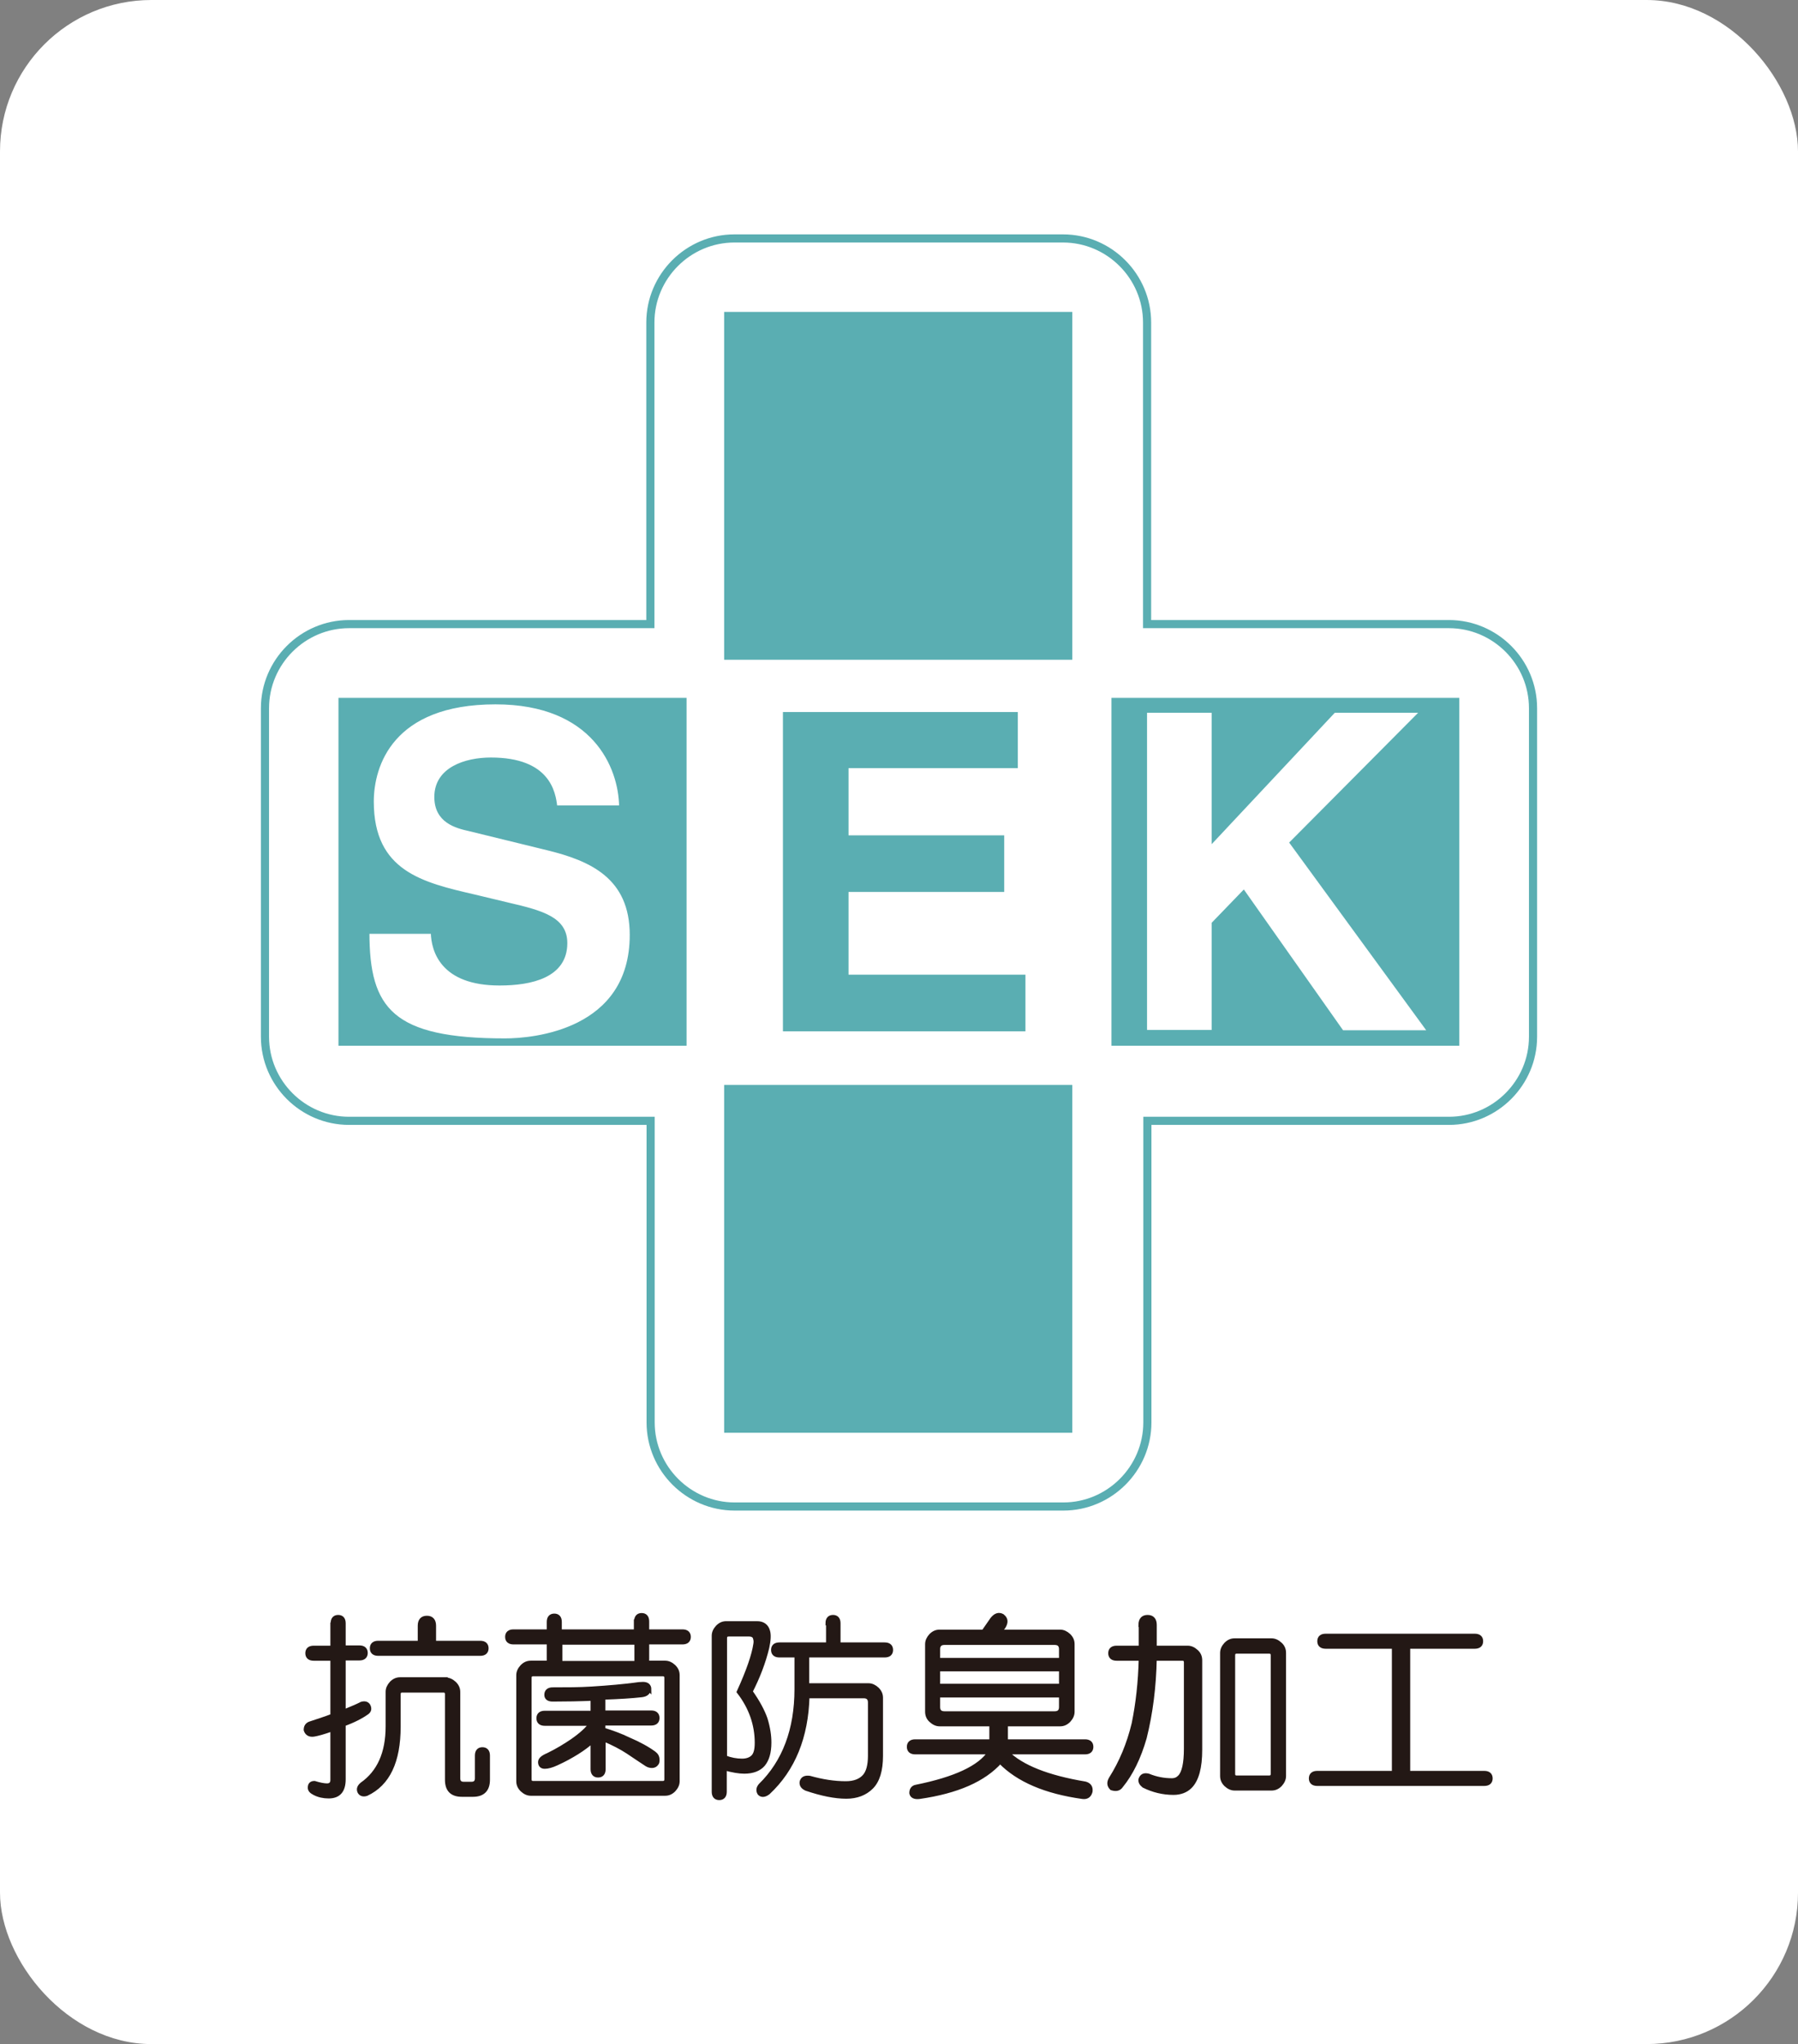 <svg width="95" height="108" viewBox="0 0 95 108" fill="none" xmlns="http://www.w3.org/2000/svg">
<rect x="0" y="0" width="95" height="108" fill="#808080" stroke="none"/>
<rect width="95" height="108" rx="8" fill="white"/>
<path d="M76.542 32.975H60.608V17.041C60.608 14.597 58.609 12.598 56.164 12.598H38.807C36.362 12.598 34.363 14.597 34.363 17.041V32.975H18.444C15.999 32.975 14 34.974 14 37.419V54.776C14 57.221 15.999 59.22 18.444 59.22H34.377V75.154C34.377 77.599 36.377 79.598 38.821 79.598H56.179C58.623 79.598 60.623 77.599 60.623 75.154V59.22H76.556C79.001 59.22 81 57.221 81 54.776V37.419C81 34.974 79.001 32.975 76.556 32.975H76.542Z" fill="white" stroke="#5AAEB2" stroke-width="0.43"/>
<path d="M36.276 36.873H17.883V55.252H36.276V36.873Z" fill="#5AAEB2"/>
<path d="M77.103 36.873H58.725V55.252H77.103V36.873Z" fill="#5AAEB2"/>
<path d="M56.655 16.48H38.262V34.859H56.655V16.48Z" fill="#5AAEB2"/>
<path d="M56.655 57.322H38.262V75.701H56.655V57.322Z" fill="#5AAEB2"/>
<path d="M22.816 49.283C22.844 50.218 23.305 52.015 26.396 52.015C28.064 52.015 29.92 51.613 29.92 49.83C29.92 48.507 28.654 48.161 26.857 47.744L25.059 47.313C22.327 46.68 19.695 46.076 19.695 42.352C19.695 40.468 20.702 37.16 26.181 37.16C31.358 37.16 32.738 40.539 32.767 42.61H29.388C29.301 41.862 29.014 40.079 25.936 40.079C24.599 40.079 23.003 40.583 23.003 42.107C23.003 43.416 24.081 43.703 24.8 43.861L28.913 44.868C31.214 45.429 33.328 46.364 33.328 49.398C33.328 54.474 28.165 54.92 26.684 54.92C20.73 54.92 19.465 53.324 19.465 49.283H22.844H22.816Z" fill="white" stroke="#5AAEB2" stroke-width="0.11"/>
<path d="M53.778 40.584H44.833V44.136H53.059V47.127H44.833V51.498H54.181V54.49H41.367V37.621H53.778V40.598V40.584Z" fill="#5AAEB2"/>
<path d="M64.074 54.474H60.551V37.605H64.074V44.465L70.502 37.605H75.061L68.187 44.523L75.464 54.489H70.934L65.713 47.082L64.074 48.779V54.489V54.474Z" fill="white" stroke="#5AAEB2" stroke-width="0.11"/>
<path d="M17.58 85.766C17.58 85.551 17.681 85.436 17.868 85.436C18.055 85.436 18.155 85.551 18.155 85.766V87.046H18.989C19.205 87.046 19.32 87.147 19.32 87.334C19.32 87.521 19.205 87.621 18.989 87.621H18.155V90.44C18.572 90.267 18.889 90.138 19.104 90.023C19.291 89.966 19.421 90.023 19.478 90.152C19.536 90.296 19.507 90.397 19.392 90.483C19.09 90.699 18.673 90.915 18.155 91.102V94.007C18.155 94.611 17.896 94.912 17.364 94.912C17.091 94.912 16.832 94.855 16.616 94.74C16.444 94.654 16.372 94.567 16.372 94.452C16.372 94.28 16.458 94.208 16.616 94.208C16.89 94.294 17.12 94.337 17.278 94.337C17.465 94.337 17.566 94.237 17.566 94.05V91.36C17.091 91.533 16.76 91.619 16.573 91.648C16.358 91.677 16.214 91.591 16.156 91.404C16.156 91.231 16.228 91.13 16.358 91.073C16.875 90.9 17.278 90.771 17.566 90.656V87.636H16.573C16.358 87.636 16.242 87.535 16.242 87.348C16.242 87.161 16.358 87.061 16.573 87.061H17.566V85.781L17.58 85.766ZM23.548 88.743C23.721 88.743 23.864 88.815 24.008 88.945C24.152 89.088 24.209 89.232 24.209 89.405V93.963C24.209 94.15 24.31 94.251 24.497 94.251H24.914C25.101 94.251 25.202 94.15 25.202 93.963V92.755C25.202 92.54 25.302 92.425 25.489 92.425C25.676 92.425 25.777 92.54 25.777 92.755V94.035C25.777 94.553 25.518 94.826 24.986 94.826H24.411C23.879 94.826 23.62 94.567 23.62 94.035V89.52C23.62 89.376 23.548 89.318 23.419 89.318H21.261C21.118 89.318 21.06 89.39 21.06 89.52V91.217C21.06 93.072 20.499 94.251 19.363 94.783C19.176 94.841 19.047 94.783 18.989 94.654C18.932 94.51 18.989 94.395 19.119 94.28C20.025 93.647 20.485 92.626 20.485 91.217V89.39C20.485 89.218 20.557 89.074 20.686 88.93C20.83 88.786 20.974 88.729 21.146 88.729H23.548V88.743ZM22.182 85.896C22.182 85.623 22.311 85.479 22.556 85.479C22.8 85.479 22.93 85.623 22.93 85.896V86.802H25.374C25.59 86.802 25.705 86.902 25.705 87.089C25.705 87.276 25.59 87.377 25.374 87.377H19.982C19.766 87.377 19.651 87.276 19.651 87.089C19.651 86.902 19.766 86.802 19.982 86.802H22.182V85.896Z" fill="#231815" stroke="#231815" stroke-width="0.22"/>
<path d="M33.615 85.667C33.615 85.451 33.716 85.336 33.903 85.336C34.09 85.336 34.191 85.451 34.191 85.667V86.199H36.06C36.276 86.199 36.391 86.299 36.391 86.486C36.391 86.673 36.276 86.774 36.06 86.774H34.191V87.853H35.14C35.312 87.853 35.456 87.924 35.6 88.054C35.744 88.198 35.801 88.341 35.801 88.514V94.108C35.801 94.281 35.729 94.425 35.6 94.568C35.456 94.712 35.312 94.77 35.14 94.77H28.05C27.877 94.77 27.734 94.698 27.59 94.568C27.446 94.425 27.388 94.281 27.388 94.108V88.514C27.388 88.341 27.46 88.198 27.59 88.054C27.734 87.91 27.877 87.853 28.05 87.853H28.999V86.774H27.13C26.914 86.774 26.799 86.673 26.799 86.486C26.799 86.299 26.914 86.199 27.13 86.199H28.999V85.695C28.999 85.48 29.1 85.365 29.287 85.365C29.474 85.365 29.574 85.48 29.574 85.695V86.199H33.601V85.667H33.615ZM27.978 88.658V94.007C27.978 94.151 28.05 94.209 28.179 94.209H35.01C35.154 94.209 35.212 94.137 35.212 94.007V88.658C35.212 88.514 35.14 88.457 35.01 88.457H28.179C28.036 88.457 27.978 88.528 27.978 88.658ZM34.277 89.233C34.277 89.42 34.147 89.535 33.903 89.564C33.4 89.621 32.724 89.665 31.875 89.693V90.484H34.406C34.622 90.484 34.737 90.585 34.737 90.772C34.737 90.959 34.622 91.059 34.406 91.059H31.875V91.39C32.35 91.534 32.781 91.692 33.198 91.894C33.773 92.138 34.234 92.397 34.564 92.641C34.679 92.728 34.737 92.828 34.737 92.972C34.737 93.058 34.737 93.13 34.694 93.174C34.636 93.26 34.55 93.303 34.449 93.303C34.349 93.303 34.248 93.274 34.162 93.217C33.989 93.102 33.658 92.886 33.169 92.555C32.839 92.339 32.407 92.109 31.89 91.894V93.475C31.89 93.691 31.789 93.806 31.602 93.806C31.415 93.806 31.314 93.691 31.314 93.475V91.98C31.07 92.196 30.782 92.411 30.48 92.598C30.178 92.785 29.819 92.987 29.402 93.174C29.157 93.288 28.942 93.346 28.783 93.346C28.625 93.346 28.539 93.26 28.539 93.102C28.539 92.958 28.683 92.843 28.956 92.728C29.459 92.483 29.876 92.224 30.236 91.98C30.71 91.649 31.041 91.347 31.228 91.074H28.783C28.568 91.074 28.453 90.973 28.453 90.786C28.453 90.599 28.568 90.499 28.783 90.499H31.314V89.751C30.624 89.78 29.919 89.794 29.2 89.794C28.985 89.794 28.87 89.708 28.87 89.549C28.87 89.363 28.985 89.262 29.2 89.262C29.919 89.262 30.61 89.262 31.271 89.219C32.206 89.161 32.954 89.089 33.515 89.017C33.687 88.989 33.831 88.974 33.975 88.974C34.191 88.974 34.306 89.075 34.306 89.262L34.277 89.233ZM29.603 87.867H33.63V86.788H29.603V87.867Z" fill="#231815" stroke="#231815" stroke-width="0.22"/>
<path d="M40.001 85.766C40.303 85.766 40.505 85.91 40.577 86.183C40.634 86.37 40.62 86.672 40.533 87.061C40.346 87.837 40.044 88.614 39.656 89.376C40.044 89.922 40.303 90.411 40.447 90.828C40.591 91.303 40.648 91.706 40.648 92.065C40.648 92.597 40.533 92.971 40.318 93.23C40.102 93.474 39.771 93.604 39.325 93.604C39.052 93.604 38.707 93.546 38.29 93.431V94.668C38.29 94.884 38.189 94.999 38.002 94.999C37.816 94.999 37.715 94.884 37.715 94.668V86.428C37.715 86.255 37.787 86.111 37.916 85.968C38.06 85.824 38.204 85.766 38.376 85.766H39.987H40.001ZM38.304 86.557V92.856C38.606 92.971 38.908 93.029 39.21 93.029C39.455 93.029 39.656 92.957 39.786 92.827C39.929 92.683 39.987 92.439 39.987 92.079C39.987 91.116 39.671 90.21 39.038 89.39C39.541 88.283 39.829 87.449 39.915 86.859C39.944 86.715 39.915 86.6 39.872 86.485C39.814 86.399 39.714 86.356 39.584 86.356H38.506C38.362 86.356 38.304 86.428 38.304 86.557ZM43.726 85.766C43.726 85.551 43.827 85.436 44.014 85.436C44.201 85.436 44.301 85.551 44.301 85.766V86.888H46.746C46.962 86.888 47.077 86.989 47.077 87.176C47.077 87.363 46.962 87.463 46.746 87.463H42.647V89.045H45.883C46.056 89.045 46.2 89.117 46.343 89.246C46.487 89.39 46.545 89.534 46.545 89.707V92.77C46.545 93.546 46.372 94.093 46.041 94.424C45.711 94.754 45.265 94.927 44.718 94.927C44.114 94.927 43.41 94.783 42.604 94.51C42.417 94.424 42.331 94.308 42.36 94.136C42.417 93.963 42.547 93.906 42.777 93.935C43.438 94.121 44.071 94.222 44.69 94.222C45.135 94.222 45.466 94.093 45.682 93.848C45.869 93.633 45.969 93.273 45.969 92.77V89.951C45.969 89.735 45.854 89.62 45.639 89.62H42.662C42.604 91.778 41.914 93.474 40.591 94.711C40.404 94.855 40.246 94.869 40.131 94.754C40.044 94.611 40.059 94.481 40.174 94.337C41.44 93.1 42.087 91.389 42.087 89.246V87.463H41.181C40.965 87.463 40.85 87.363 40.85 87.176C40.85 86.989 40.965 86.888 41.181 86.888H43.755V85.766H43.726Z" fill="#231815" stroke="#231815" stroke-width="0.22"/>
<path d="M52.972 85.392C53.159 85.536 53.174 85.723 53.016 85.968L52.814 86.212H56.007C56.179 86.212 56.323 86.284 56.467 86.413C56.611 86.557 56.668 86.701 56.668 86.874V90.44C56.668 90.613 56.596 90.757 56.467 90.9C56.323 91.044 56.179 91.102 56.007 91.102H53.145V92.008H57.33C57.545 92.008 57.66 92.108 57.66 92.295C57.66 92.482 57.545 92.583 57.33 92.583H53.188C53.965 93.359 55.345 93.906 57.33 94.237C57.545 94.294 57.646 94.424 57.617 94.654C57.56 94.869 57.43 94.97 57.2 94.941C55.245 94.668 53.792 94.05 52.843 93.072C51.98 94.035 50.571 94.654 48.572 94.941C48.327 94.97 48.184 94.898 48.155 94.74C48.155 94.553 48.241 94.438 48.399 94.409C50.47 93.992 51.764 93.388 52.297 92.583H48.356C48.14 92.583 48.025 92.482 48.025 92.295C48.025 92.108 48.14 92.008 48.356 92.008H52.383V91.102H49.65C49.478 91.102 49.334 91.03 49.19 90.9C49.046 90.771 48.989 90.613 48.989 90.44V86.874C48.989 86.701 49.061 86.557 49.19 86.413C49.334 86.27 49.478 86.212 49.65 86.212H51.966L52.426 85.551C52.599 85.335 52.771 85.278 52.958 85.378L52.972 85.392ZM49.564 87.133V87.708H56.064V87.133C56.064 86.917 55.949 86.802 55.733 86.802H49.895C49.679 86.802 49.564 86.917 49.564 87.133ZM49.564 89.074H56.064V88.197H49.564V89.074ZM49.564 90.196C49.564 90.411 49.679 90.526 49.895 90.526H55.733C55.949 90.526 56.064 90.411 56.064 90.196V89.577H49.564V90.196Z" fill="#231815" stroke="#231815" stroke-width="0.22"/>
<path d="M60.261 85.853C60.261 85.579 60.391 85.436 60.635 85.436C60.88 85.436 61.009 85.579 61.009 85.853V87.061H62.749C62.922 87.061 63.066 87.132 63.209 87.262C63.353 87.391 63.411 87.549 63.411 87.722V92.453C63.411 93.388 63.238 94.035 62.879 94.395C62.663 94.611 62.361 94.725 62.002 94.725C61.455 94.725 60.923 94.596 60.434 94.352C60.29 94.237 60.247 94.136 60.261 94.021C60.319 93.834 60.448 93.762 60.678 93.82C61.096 93.992 61.513 94.064 61.915 94.064C62.088 94.064 62.217 94.007 62.332 93.891C62.548 93.676 62.663 93.172 62.663 92.396V87.837C62.663 87.693 62.591 87.636 62.462 87.636H61.009C60.98 89.103 60.808 90.498 60.477 91.821C60.175 92.87 59.758 93.719 59.24 94.352C59.125 94.524 58.967 94.553 58.737 94.481C58.593 94.337 58.579 94.179 58.694 93.978C59.24 93.115 59.643 92.151 59.902 91.073C60.118 90.023 60.247 88.873 60.276 87.636H58.996C58.78 87.636 58.665 87.535 58.665 87.348C58.665 87.161 58.78 87.061 58.996 87.061H60.276V85.853H60.261ZM67.178 86.672C67.351 86.672 67.495 86.744 67.639 86.874C67.782 87.003 67.84 87.161 67.84 87.334V93.834C67.84 94.007 67.768 94.15 67.639 94.294C67.495 94.438 67.351 94.495 67.178 94.495H65.237C65.065 94.495 64.921 94.424 64.777 94.294C64.633 94.15 64.576 94.007 64.576 93.834V87.334C64.576 87.161 64.647 87.017 64.777 86.874C64.921 86.73 65.065 86.672 65.237 86.672H67.178ZM65.151 87.463V93.719C65.151 93.863 65.223 93.92 65.352 93.92H67.049C67.193 93.92 67.25 93.848 67.25 93.719V87.463C67.25 87.319 67.178 87.262 67.049 87.262H65.352C65.208 87.262 65.151 87.334 65.151 87.463Z" fill="#231815" stroke="#231815" stroke-width="0.22"/>
<path d="M77.923 86.428C78.139 86.428 78.254 86.528 78.254 86.715C78.254 86.902 78.139 87.003 77.923 87.003H74.4V93.676H78.426C78.642 93.676 78.757 93.776 78.757 93.963C78.757 94.15 78.642 94.251 78.426 94.251H69.596C69.381 94.251 69.266 94.15 69.266 93.963C69.266 93.776 69.381 93.676 69.596 93.676H73.652V87.003H70.042C69.826 87.003 69.711 86.902 69.711 86.715C69.711 86.528 69.826 86.428 70.042 86.428H77.923Z" fill="#231815" stroke="#231815" stroke-width="0.22"/>
</svg>
